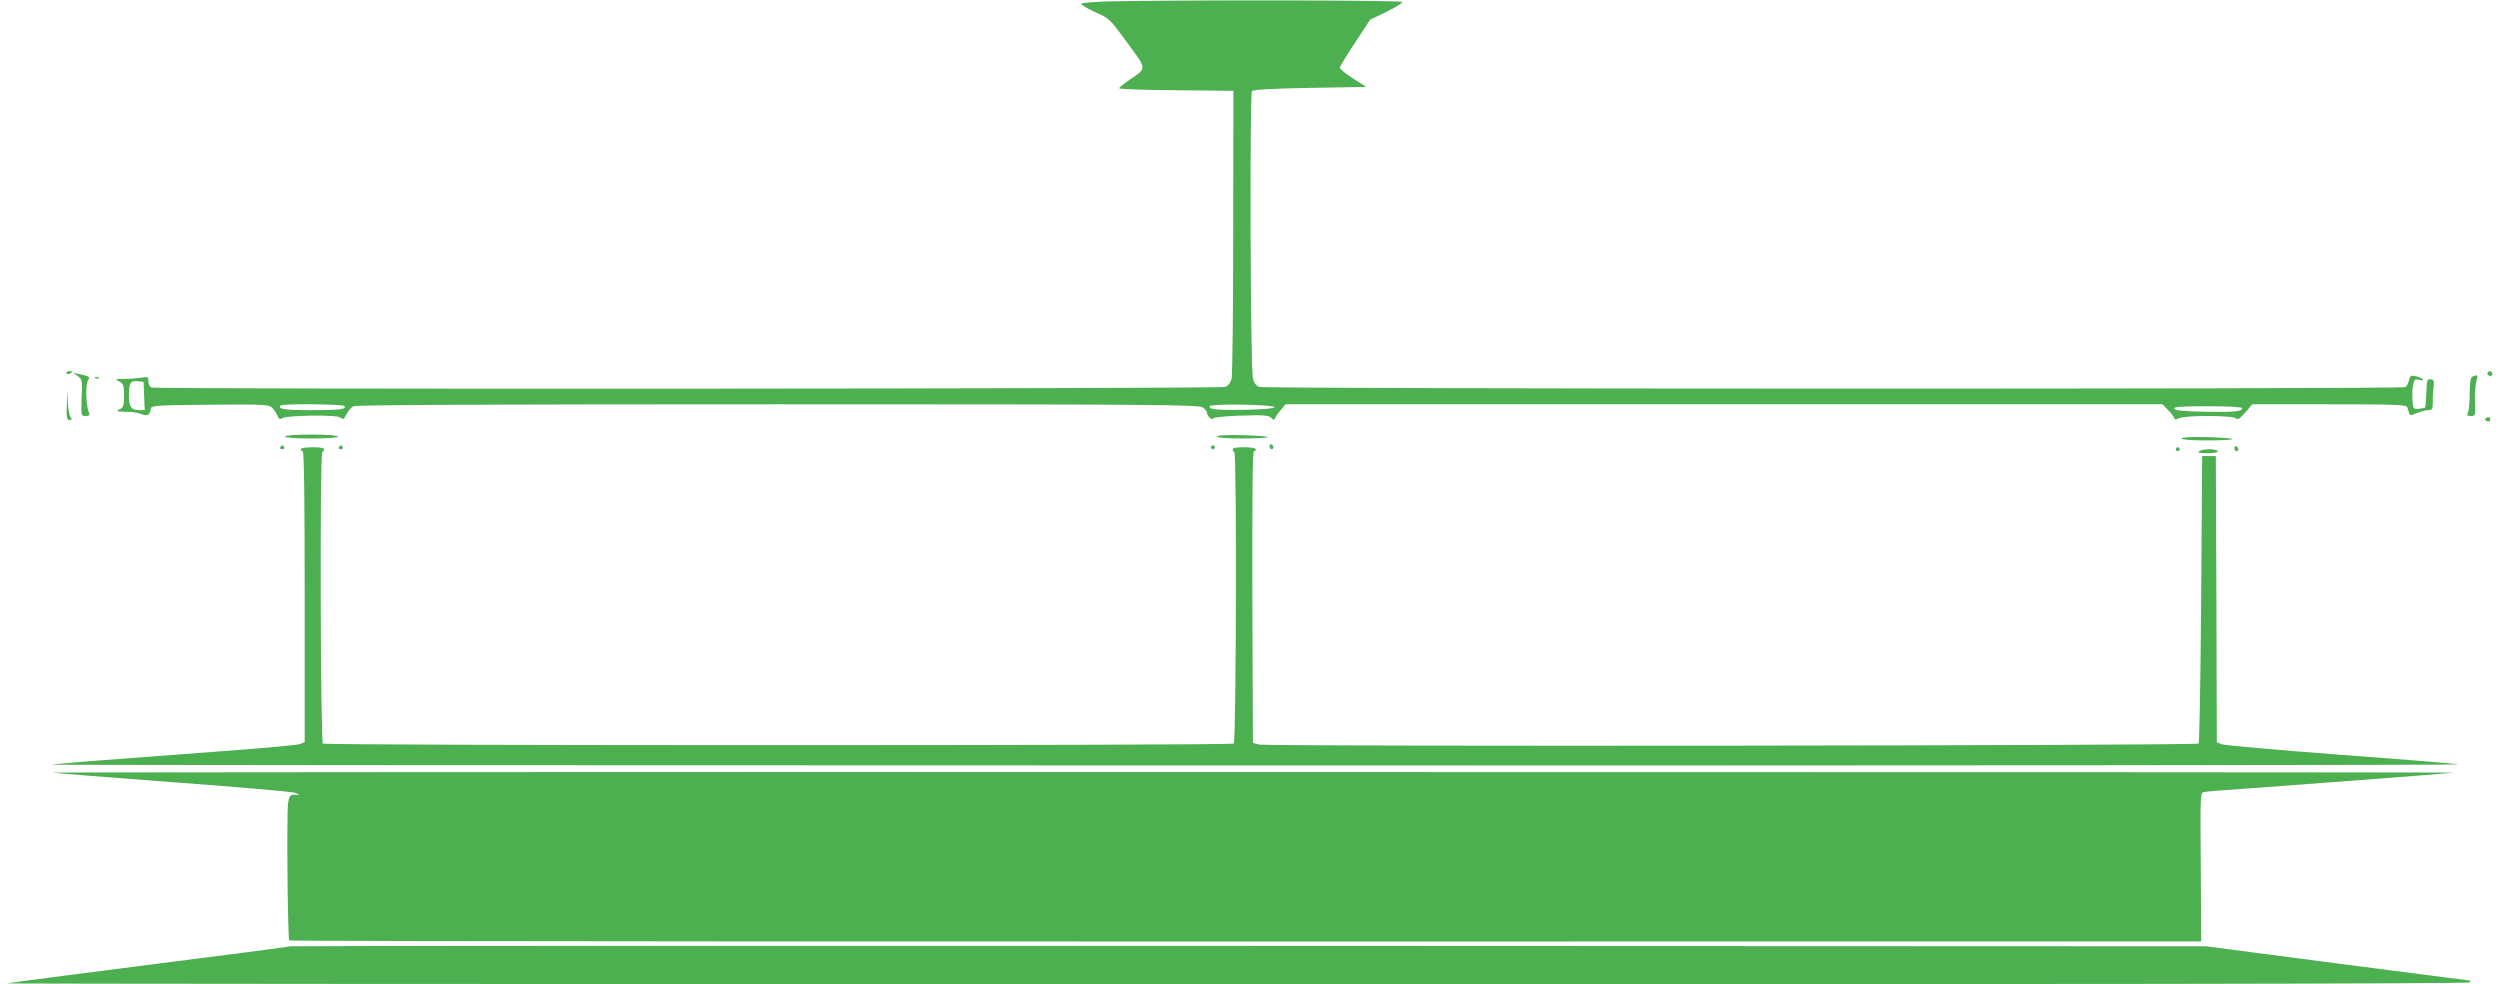 <?xml version="1.0" standalone="no"?>
<!DOCTYPE svg PUBLIC "-//W3C//DTD SVG 20010904//EN"
 "http://www.w3.org/TR/2001/REC-SVG-20010904/DTD/svg10.dtd">
<svg version="1.0" xmlns="http://www.w3.org/2000/svg"
 width="1280pt" height="504pt" viewBox="0 0 1280 504"
 preserveAspectRatio="xMidYMid meet">
<g transform="translate(0,504) scale(0.1,-0.1)"
fill="#4caf50" stroke="none">
<path d="M5685 5033 c-77 -2 -143 -7 -148 -12 -4 -4 26 -23 68 -42 75 -33 76
-34 166 -157 103 -140 103 -129 9 -193 -28 -19 -50 -37 -50 -41 0 -4 132 -9
293 -10 l292 -3 -1 -720 c0 -396 -4 -735 -8 -753 -6 -22 -17 -37 -33 -43 -27
-10 -5471 -13 -5497 -3 -9 3 -16 17 -16 31 0 24 -2 25 -37 19 -21 -3 -60 -6
-88 -6 -47 0 -48 -1 -25 -13 22 -11 25 -19 25 -72 0 -52 -3 -61 -23 -71 -20
-10 -17 -11 30 -12 29 0 66 -5 82 -12 32 -12 42 -6 48 25 3 19 12 20 302 23
274 2 301 1 319 -15 10 -10 23 -29 28 -42 7 -17 13 -20 22 -13 20 16 281 20
300 4 14 -12 18 -9 31 17 9 17 25 35 35 41 13 7 715 10 2173 10 1933 0 2156
-2 2176 -16 12 -8 22 -21 22 -28 0 -17 27 -40 32 -28 1 5 65 12 141 14 117 4
141 2 155 -11 12 -12 16 -13 20 -3 2 7 15 26 29 42 l25 30 2245 0 2245 0 27
-28 c15 -15 30 -33 32 -41 4 -11 9 -11 26 -2 30 15 275 15 291 -1 9 -9 20 -2
48 30 l36 42 394 0 c342 0 395 -2 399 -15 3 -8 7 -22 10 -30 4 -13 8 -13 39 0
20 8 46 15 58 15 21 0 24 5 24 43 -1 23 2 58 4 77 4 29 2 35 -15 38 -18 2 -20
-4 -22 -69 -2 -40 -4 -74 -7 -76 -2 -2 -16 -5 -32 -6 -28 -2 -29 0 -32 43 -2
24 -1 60 3 78 6 31 9 33 33 27 17 -4 23 -3 17 3 -5 5 -22 12 -37 16 -24 5 -28
3 -34 -21 -4 -16 -12 -31 -18 -35 -17 -11 -5840 -10 -5869 1 -16 6 -27 21 -32
43 -13 53 -17 1460 -5 1472 7 7 115 13 298 16 l287 5 -67 43 c-38 24 -68 49
-68 55 0 6 35 64 78 129 l77 117 83 40 c45 22 82 45 82 51 0 9 -1100 11 -1495
3z m-4947 -2020 l3 -73 -29 0 c-40 0 -52 17 -52 71 0 68 7 81 44 77 l31 -3 3
-72z m1026 -52 c11 -17 -25 -21 -174 -21 -135 0 -171 6 -153 24 10 10 321 7
327 -3z m4761 -6 c0 -6 -57 -11 -145 -13 -151 -3 -195 2 -185 19 9 13 330 8
330 -6z m4955 -5 c0 -17 -41 -21 -194 -18 -109 2 -150 6 -154 16 -3 9 36 12
172 12 108 0 176 -4 176 -10z"/>
<path d="M340 3130 c0 -5 7 -7 15 -4 8 4 15 8 15 10 0 2 -7 4 -15 4 -8 0 -15
-4 -15 -10z"/>
<path d="M12736 3131 c-3 -5 1 -11 9 -15 9 -3 15 0 15 9 0 16 -16 20 -24 6z"/>
<path d="M398 3114 c23 -16 24 -21 20 -110 -3 -93 -3 -94 21 -94 18 0 22 4 16
18 -14 31 -18 138 -6 161 13 23 12 24 -44 36 l-30 6 23 -17z"/>
<path d="M12660 3112 c-11 -5 -15 -26 -15 -87 0 -44 -4 -88 -9 -97 -7 -15 -4
-18 15 -18 23 0 24 2 21 69 -2 38 1 85 6 105 11 37 9 40 -18 28z"/>
<path d="M488 3103 c7 -3 16 -2 19 1 4 3 -2 6 -13 5 -11 0 -14 -3 -6 -6z"/>
<path d="M342 2968 c-2 -66 0 -78 14 -78 12 0 14 3 6 13 -6 7 -13 42 -15 77
l-3 65 -2 -77z"/>
<path d="M12731 2901 c-10 -6 -10 -10 -1 -16 13 -8 24 -1 19 14 -3 6 -10 7
-18 2z"/>
<path d="M1460 2805 c0 -6 52 -10 135 -10 83 0 135 4 135 10 0 6 -52 10 -135
10 -83 0 -135 -4 -135 -10z"/>
<path d="M6230 2805 c0 -6 50 -10 130 -10 72 0 130 3 130 7 0 4 -59 8 -130 10
-82 2 -130 -1 -130 -7z"/>
<path d="M11170 2795 c0 -6 50 -10 130 -10 72 0 130 3 130 7 0 4 -59 8 -130
10 -82 2 -130 -1 -130 -7z"/>
<path d="M6500 2756 c0 -9 5 -16 10 -16 6 0 10 4 10 9 0 6 -4 13 -10 16 -5 3
-10 -1 -10 -9z"/>
<path d="M1435 2750 c-3 -5 1 -10 10 -10 9 0 13 5 10 10 -3 6 -8 10 -10 10 -2
0 -7 -4 -10 -10z"/>
<path d="M1735 2750 c-3 -5 1 -10 10 -10 9 0 13 5 10 10 -3 6 -8 10 -10 10 -2
0 -7 -4 -10 -10z"/>
<path d="M6200 2750 c0 -5 5 -10 10 -10 6 0 10 5 10 10 0 6 -4 10 -10 10 -5 0
-10 -4 -10 -10z"/>
<path d="M11440 2746 c0 -9 5 -16 10 -16 6 0 10 4 10 9 0 6 -4 13 -10 16 -5 3
-10 -1 -10 -9z"/>
<path d="M1540 2740 c0 -5 5 -10 10 -10 7 0 10 -255 10 -745 l0 -745 -22 -9
c-13 -5 -151 -18 -308 -30 -157 -12 -436 -33 -620 -47 -184 -13 -339 -27 -345
-29 -5 -2 2766 -4 6159 -4 3393 -1 6167 2 6164 5 -3 3 -273 25 -599 49 -327
25 -604 49 -616 55 l-23 10 -2 732 -3 733 -35 0 -35 0 -5 -732 c-3 -402 -9
-735 -13 -740 -11 -11 -4769 -16 -4810 -5 l-32 8 -3 747 c-1 496 1 747 8 747
5 0 10 5 10 10 0 6 -27 10 -60 10 -59 0 -70 -6 -50 -26 13 -13 9 -1478 -3
-1491 -11 -11 -4653 -11 -4664 0 -12 13 -16 1478 -3 1491 20 20 9 26 -50 26
-33 0 -60 -4 -60 -10z"/>
<path d="M11140 2740 c0 -5 5 -10 10 -10 6 0 10 5 10 10 0 6 -4 10 -10 10 -5
0 -10 -4 -10 -10z"/>
<path d="M11260 2730 c-11 -7 2 -10 43 -10 36 0 56 4 52 10 -8 13 -75 13 -95
0z"/>
<path d="M270 1084 c8 -2 285 -24 616 -49 330 -24 612 -49 625 -54 l24 -10
-27 0 c-24 -1 -27 -6 -33 -43 -8 -55 -2 -694 6 -703 6 -5 3694 -7 8772 -5
l1017 0 -2 380 c-3 374 -3 381 17 385 11 2 56 6 100 9 272 19 1163 87 1180 90
11 2 -2754 3 -6145 3 -3391 1 -6158 -1 -6150 -3z"/>
<path d="M1485 195 c-5 -3 -332 -45 -725 -95 -393 -50 -719 -93 -725 -95 -5
-2 2828 -4 6297 -4 4195 -1 6309 2 6313 9 3 6 3 10 0 10 -4 0 -309 39 -678 87
l-672 88 -4900 2 c-2695 1 -4904 0 -4910 -2z"/>
</g>
</svg>
